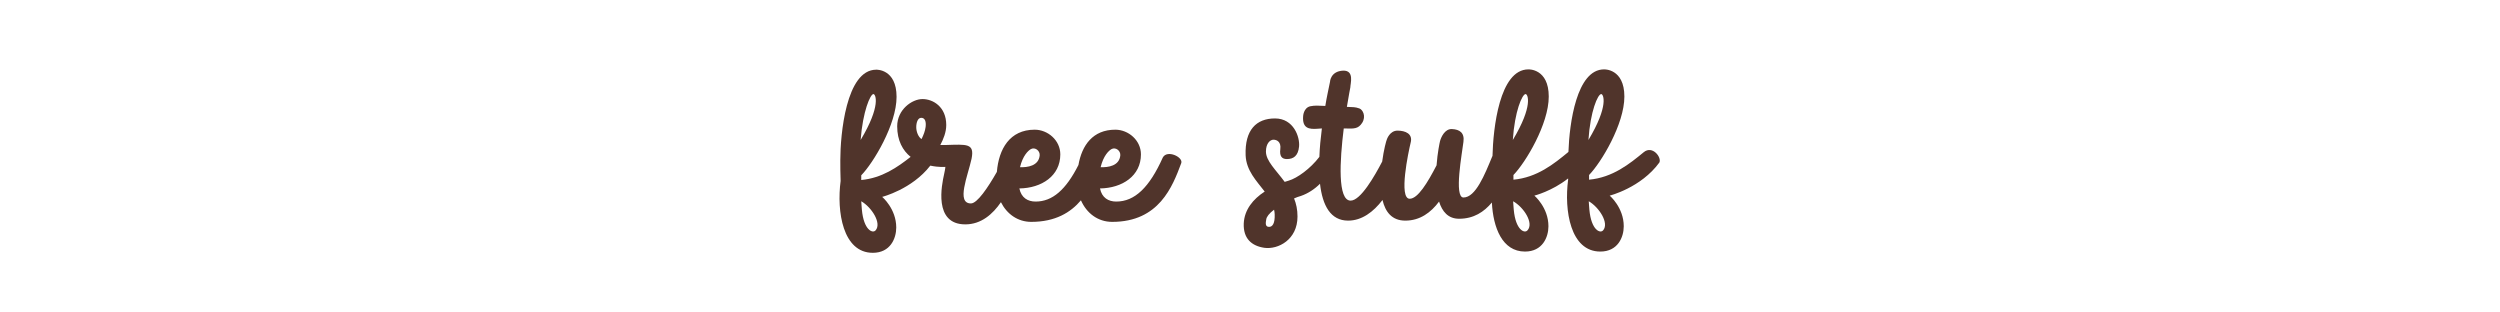 <svg xml:space="preserve" style="enable-background:new 0 0 800 100;" viewBox="0 0 800 100" y="0px" x="0px" xmlns:xlink="http://www.w3.org/1999/xlink" xmlns="http://www.w3.org/2000/svg" id="Layer_1" version="1.1">
<style type="text/css">
	.st0{fill:#50342B;}
</style>
<g>
	<path d="M372.1,50.4c-4.3,9.6-9,14.1-14.9,14.1c-2.5,0-4.6-1.2-5.2-4.2c7.1-0.1,13.1-4,13.1-10.9c0-4.5-4-7.9-8.2-7.9
		c-7.2,0-10.7,5-11.8,11.3c-4,7.9-8.3,11.7-13.7,11.7c-2.5,0-4.6-1.2-5.2-4.2c7.1-0.1,13.1-4,13.1-10.9c0-4.5-4-7.9-8.2-7.9
		c-8,0-11.5,6.2-12.1,13.5c-2.9,5.1-6.3,10.1-8.3,10.1c-4.8,0-1-8.8,0.2-14.3c1-5-1.5-4.6-8.3-4.4c-0.6,0-1.2,0-1.7,0
		c1-1.9,1.9-4.1,1.9-6.4c0-5.8-4.2-8.3-7.6-8.3c-3.4,0-8.1,3.4-8.1,8.7c0,4.6,1.8,7.8,4.3,9.8c-4.2,3.3-9.2,6.8-15.8,7.4
		c0,0,0-0.1,0-0.1l0,0c0-0.2,0-0.5,0-0.8c0-0.2,0-0.4,0-0.6c3.9-4,11.3-16.3,11.3-25.1c0-9-6.5-8.7-6.5-8.7
		c-9.7,0-11.5,20.9-11.5,28.9c0,2,0,4.3,0.1,6.7c-1.3,9.8,0.7,23,10.3,23c5.6,0,7.5-4.6,7.5-8.1c0-6-4.5-9.8-4.5-9.8
		s9.5-2.4,15.4-10c2.8,0.6,4.8,0.4,4.8,0.4s0.1,0.1-0.4,2.4c-0.7,3.2-3.5,16,6.8,16c5.1,0,8.8-3.3,11.4-7.1c1.9,3.8,5.4,6.3,9.7,6.3
		c7.7,0,12.6-3,15.9-6.9c1.8,4.1,5.4,6.9,10,6.9c15,0,19.3-11.3,22.1-18.8C378.7,50.3,373.5,47.8,372.1,50.4z M279.5,30.1
		c0.7,0,2.5,3.7-4.1,14.7C276.1,35.6,278.5,30.1,279.5,30.1z M280.2,73.7c-0.9,1.1-3.8,0-4.4-6.6c-0.1-0.8-0.1-1.7-0.2-2.7
		C278.9,66.3,282.2,71.4,280.2,73.7z M294.8,37.7c1.2,0,1.6,1.2,1.4,2.9c-0.2,1.4-0.6,2.4-1.3,3.9c-1-0.6-1.7-2.3-1.7-3.8
		C293.2,39.2,293.7,37.7,294.8,37.7z M329.9,47.7c1.3-0.7,2.9,0.5,2.8,2c-0.3,3.4-3.9,3.9-6.3,3.8C327.3,49.8,329,48.2,329.9,47.7z
		 M355.7,47.7c1.3-0.7,2.9,0.5,2.8,2c-0.3,3.4-3.9,3.9-6.3,3.8C353.1,49.8,354.8,48.2,355.7,47.7z" class="st0"></path>
	<path d="M526,48.7c-4.5,3.7-9.9,8.1-17.5,8.8c0,0,0-0.1,0-0.1l0,0c0-0.2,0-0.5,0-0.8c0-0.2,0-0.4,0-0.6
		c3.9-4,11.3-16.3,11.3-25.1c0-9-6.5-8.7-6.5-8.7c-8.8,0-11.1,17.3-11.4,26.4c0,0-0.1,0-0.1,0.1c-4.5,3.7-9.9,8.1-17.5,8.8
		c0,0,0-0.1,0-0.1l0,0c0-0.2,0-0.5,0-0.8c0-0.2,0-0.4,0-0.6c3.9-4,11.3-16.3,11.3-25.1c0-9-6.5-8.7-6.5-8.7
		c-9.3,0-11.3,19-11.5,27.7c0,0.1-0.1,0.1-0.1,0.2c-2.4,5.8-5.3,13.1-9.2,13.1c-3.1,0-0.4-14.4,0-17.8c0.4-2.9-1.2-4-3.7-4.1
		c-2.3-0.1-3.5,2.7-3.8,3.9c-0.1,0.4-0.8,3.6-1.1,7.7c-2.9,5.6-6,10.7-8.6,10.7c-3.6,0-0.4-15,0.3-17.9c0.8-2.9-1.7-3.9-4.2-3.9
		s-3.4,2.8-3.4,2.8c-0.2,0.4-1,3.3-1.5,7.1c-2.4,4.6-6.9,12.5-10.1,12.5c-4.2,0-3.5-12.7-2.2-23.1c0,0,0.1,0,0.1,0
		c3.2,0.1,4.5,0.2,5.8-1.8c1.3-2.1,0.2-4.2-0.9-4.6c-1.4-0.5-2-0.4-4-0.5c0.6-3.7,1.1-6.2,1.1-6.2c0-1.2,1.4-5.5-2.3-5.4
		c-4.1,0.2-4.2,3.6-4.2,3.6c-0.5,2.5-1.1,5.1-1.5,7.7c-2.3-0.1-3.3-0.2-4.8,0.1c-2.2,0.5-2.3,3.2-2.3,3.2c-0.3,3.9,1.9,4.2,4.6,4
		c0.5,0,0.9-0.1,1.4-0.1c-0.4,3.1-0.7,6.2-0.8,9.1c-2.9,3.8-7.1,6.8-9.8,7.6c-0.4,0.1-0.9,0.3-1.3,0.4c-2.8-3.8-6-6.7-6-9.7
		c0-2.7,1.4-3.8,2.4-3.8c1.1,0,2.5,0.7,2.2,3s0.5,3.2,2.1,3.2c2.1,0,3.6-1,3.9-4c0.3-3-1.7-9-7.7-9s-9.7,3.7-9.4,11.8
		c0.2,4.9,3.5,8.2,6.1,11.6c-3.7,2.4-6.5,5.8-6.7,10.2c-0.2,4.8,2.5,7.2,6.6,7.8c4.4,0.6,10.6-2.6,10.6-10c0-2.2-0.4-4.1-1.1-5.8
		c0.7-0.3,1.4-0.6,2.2-0.8c2.3-0.8,4.4-2.2,6.1-3.9c0.8,7,3.4,11.8,9,11.8c4.4,0,8.1-2.8,11-6.6c0.9,3.8,3,6.6,7.3,6.6
		c4.7,0,8.2-2.6,10.8-6.1c1,3.2,2.9,5.5,6.4,5.5c4.7,0,8-2.2,10.5-5.2c0.4,8,3.3,15.7,10.6,15.7c5.6,0,7.5-4.6,7.5-8.1
		c0-6-4.5-9.8-4.5-9.8s5.6-1.4,10.8-5.5c0,0.1,0,0.3,0,0.4c-1.3,9.8,0.7,23,10.3,23c5.6,0,7.5-4.6,7.5-8.1c0-6-4.5-9.8-4.5-9.8
		s10-2.5,15.9-10.6C531.8,50.4,528.8,46.4,526,48.7z M406.1,72.6c-1.3,0-1.1-1.3-0.9-2.4c0.1-0.8,0.9-1.9,2.5-3.1
		c0.1,0.5,0.2,1,0.2,1.5C408,71.5,407.2,72.6,406.1,72.6z M488.2,30.1c0.7,0,2.5,3.7-4.1,14.7C484.7,35.6,487.1,30.1,488.2,30.1z
		 M488.8,73.7c-0.9,1.1-3.8,0-4.4-6.6c-0.1-0.8-0.1-1.7-0.2-2.7C487.6,66.3,490.9,71.4,488.8,73.7z M512.4,30.1
		c0.7,0,2.5,3.7-4.1,14.7C508.9,35.6,511.3,30.1,512.4,30.1z M513,73.7c-0.9,1.1-3.8,0-4.4-6.6c-0.1-0.8-0.1-1.7-0.2-2.7
		C511.7,66.3,515,71.4,513,73.7z" class="st0"></path>
</g>
</svg>
